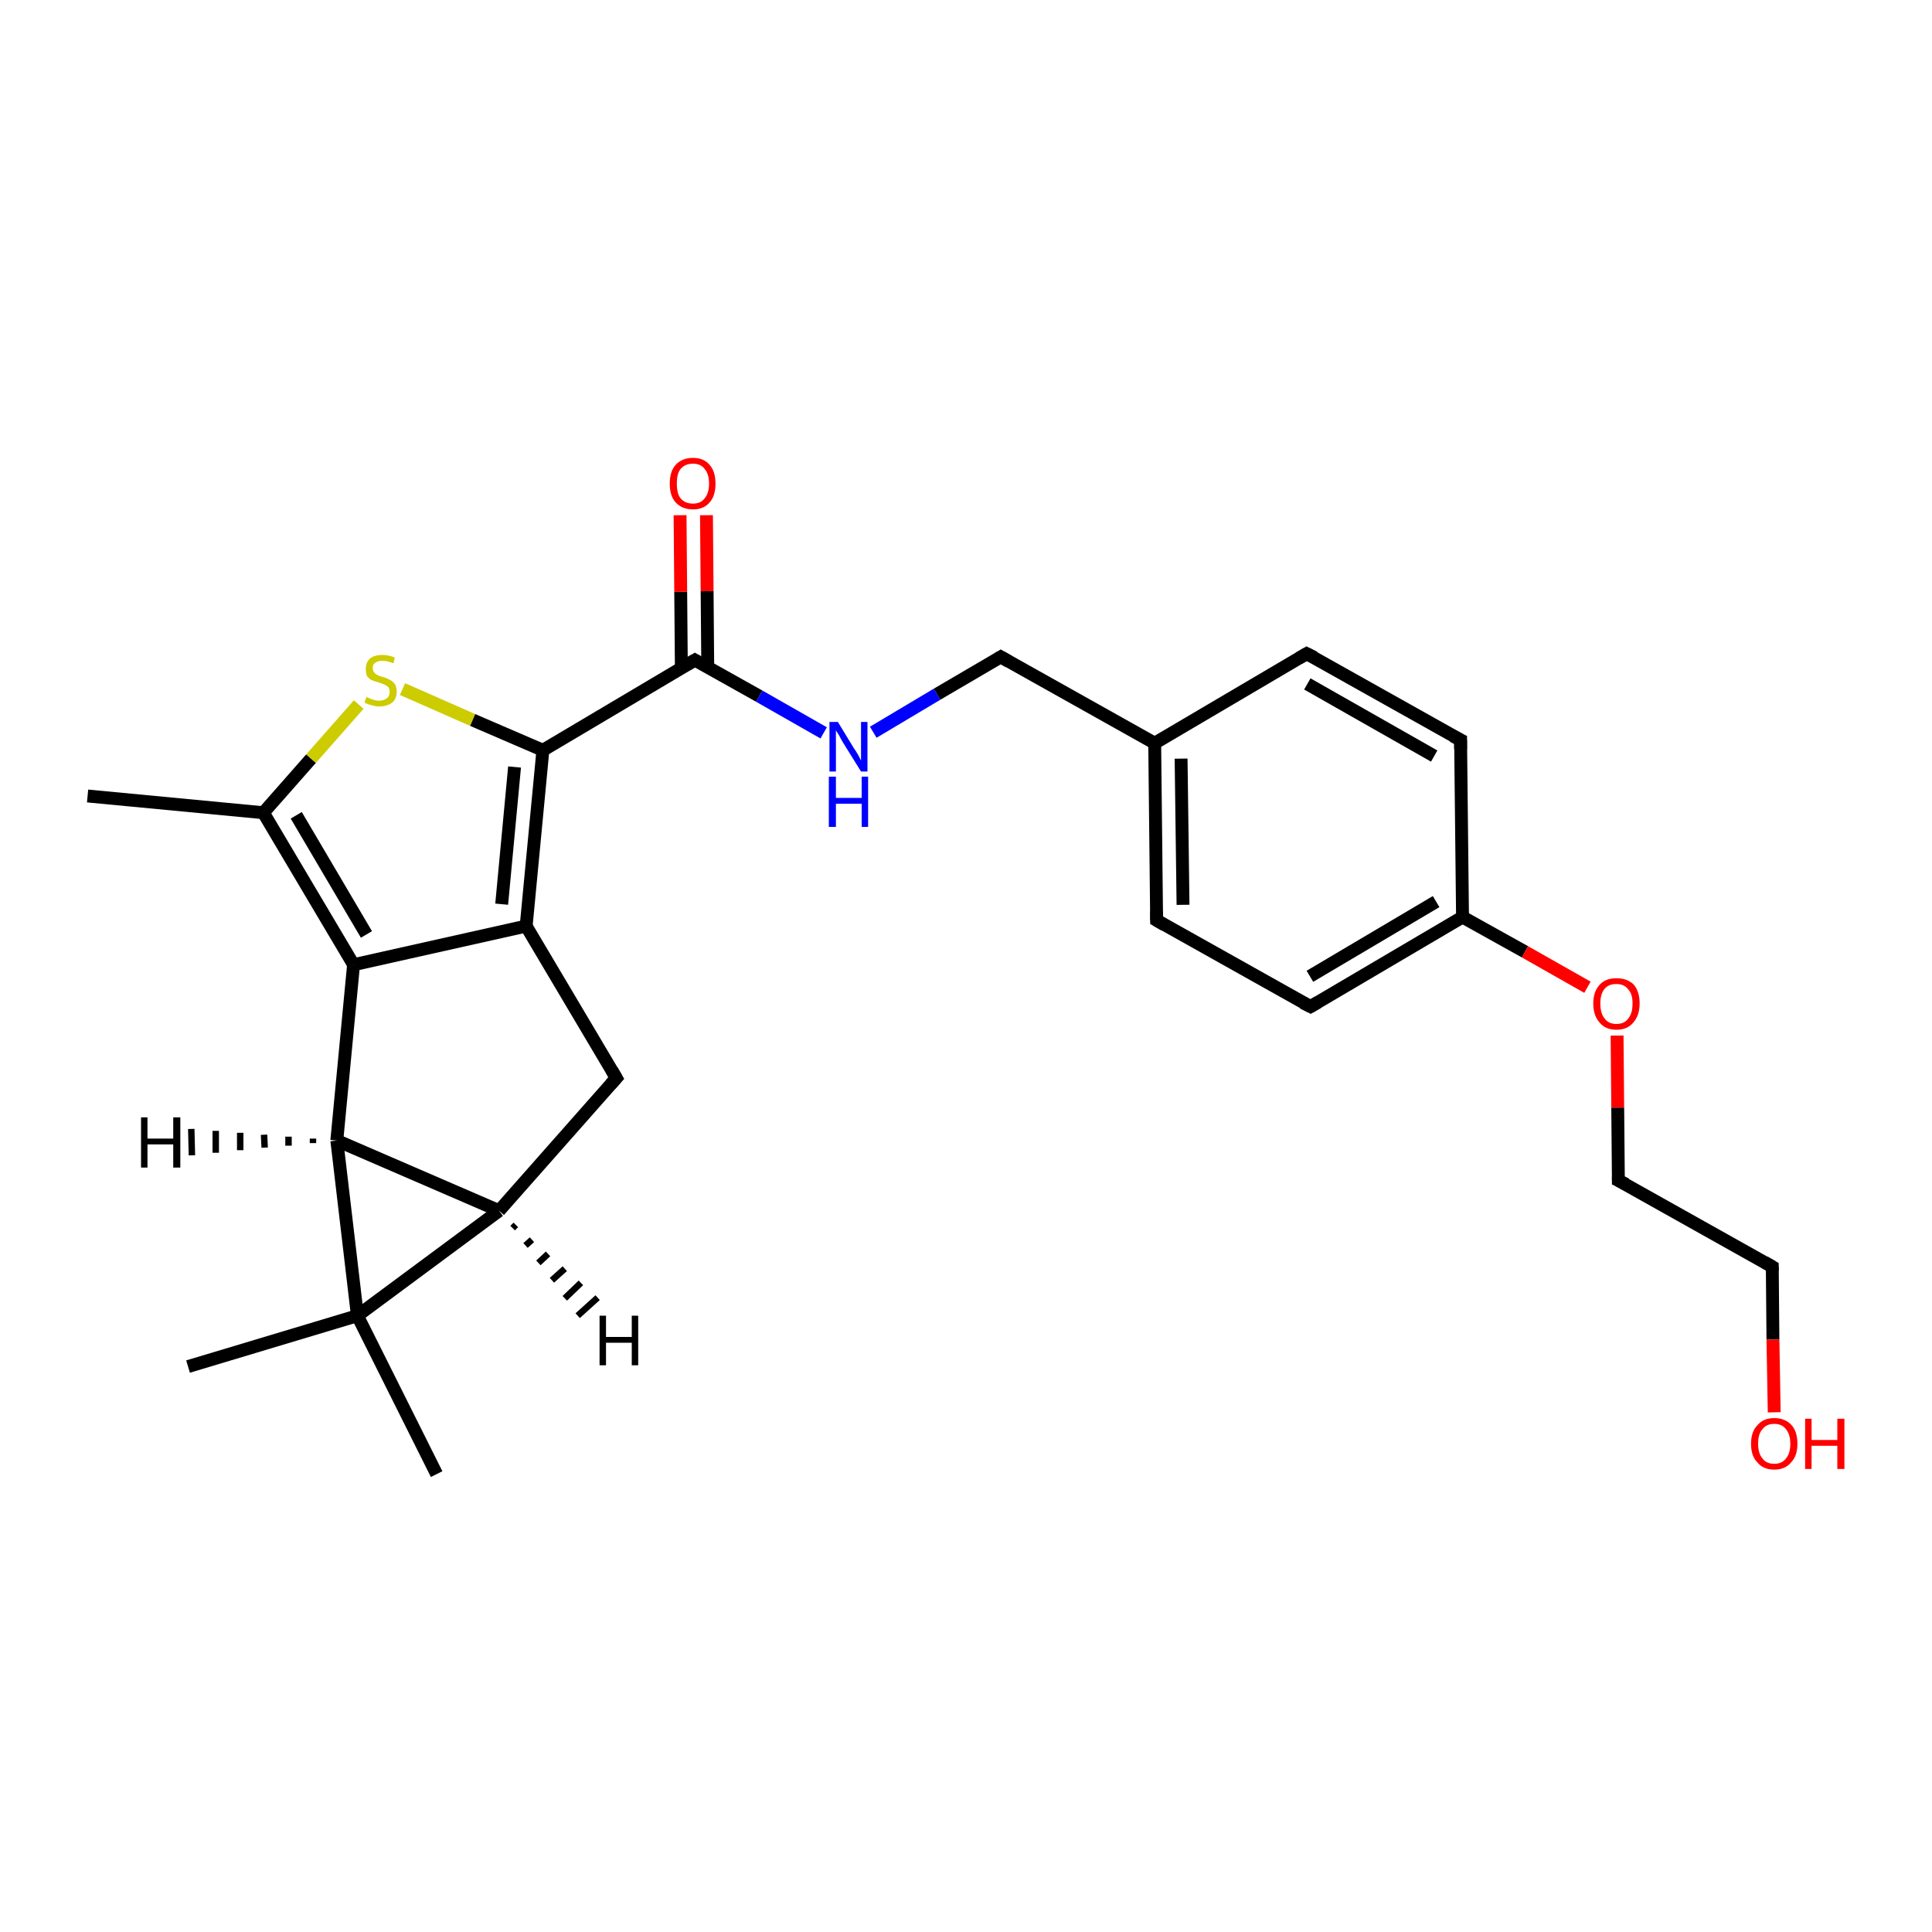 <?xml version='1.0' encoding='iso-8859-1'?>
<svg version='1.1' baseProfile='full'
              xmlns='http://www.w3.org/2000/svg'
                      xmlns:rdkit='http://www.rdkit.org/xml'
                      xmlns:xlink='http://www.w3.org/1999/xlink'
                  xml:space='preserve'
width='300px' height='300px' viewBox='0 0 300 300'>
<!-- END OF HEADER -->
<rect style='opacity:1.0;fill:#FFFFFF;stroke:none' width='300.0' height='300.0' x='0.0' y='0.0'> </rect>
<path class='bond-0 atom-0 atom-1' d='M 13.6,123.6 L 40.9,126.2' style='fill:none;fill-rule:evenodd;stroke:#000000;stroke-width:2.0px;stroke-linecap:butt;stroke-linejoin:miter;stroke-opacity:1' />
<path class='bond-1 atom-1 atom-2' d='M 40.9,126.2 L 48.3,117.8' style='fill:none;fill-rule:evenodd;stroke:#000000;stroke-width:2.0px;stroke-linecap:butt;stroke-linejoin:miter;stroke-opacity:1' />
<path class='bond-1 atom-1 atom-2' d='M 48.3,117.8 L 55.7,109.4' style='fill:none;fill-rule:evenodd;stroke:#CCCC00;stroke-width:2.0px;stroke-linecap:butt;stroke-linejoin:miter;stroke-opacity:1' />
<path class='bond-2 atom-2 atom-3' d='M 62.5,107.0 L 73.4,111.8' style='fill:none;fill-rule:evenodd;stroke:#CCCC00;stroke-width:2.0px;stroke-linecap:butt;stroke-linejoin:miter;stroke-opacity:1' />
<path class='bond-2 atom-2 atom-3' d='M 73.4,111.8 L 84.3,116.5' style='fill:none;fill-rule:evenodd;stroke:#000000;stroke-width:2.0px;stroke-linecap:butt;stroke-linejoin:miter;stroke-opacity:1' />
<path class='bond-3 atom-3 atom-4' d='M 84.3,116.5 L 107.9,102.5' style='fill:none;fill-rule:evenodd;stroke:#000000;stroke-width:2.0px;stroke-linecap:butt;stroke-linejoin:miter;stroke-opacity:1' />
<path class='bond-4 atom-4 atom-5' d='M 109.9,103.7 L 109.8,91.8' style='fill:none;fill-rule:evenodd;stroke:#000000;stroke-width:2.0px;stroke-linecap:butt;stroke-linejoin:miter;stroke-opacity:1' />
<path class='bond-4 atom-4 atom-5' d='M 109.8,91.8 L 109.7,80.0' style='fill:none;fill-rule:evenodd;stroke:#FF0000;stroke-width:2.0px;stroke-linecap:butt;stroke-linejoin:miter;stroke-opacity:1' />
<path class='bond-4 atom-4 atom-5' d='M 105.8,103.7 L 105.7,91.9' style='fill:none;fill-rule:evenodd;stroke:#000000;stroke-width:2.0px;stroke-linecap:butt;stroke-linejoin:miter;stroke-opacity:1' />
<path class='bond-4 atom-4 atom-5' d='M 105.7,91.9 L 105.6,80.0' style='fill:none;fill-rule:evenodd;stroke:#FF0000;stroke-width:2.0px;stroke-linecap:butt;stroke-linejoin:miter;stroke-opacity:1' />
<path class='bond-5 atom-4 atom-6' d='M 107.9,102.5 L 117.9,108.1' style='fill:none;fill-rule:evenodd;stroke:#000000;stroke-width:2.0px;stroke-linecap:butt;stroke-linejoin:miter;stroke-opacity:1' />
<path class='bond-5 atom-4 atom-6' d='M 117.9,108.1 L 127.9,113.8' style='fill:none;fill-rule:evenodd;stroke:#0000FF;stroke-width:2.0px;stroke-linecap:butt;stroke-linejoin:miter;stroke-opacity:1' />
<path class='bond-6 atom-6 atom-7' d='M 135.6,113.7 L 145.5,107.8' style='fill:none;fill-rule:evenodd;stroke:#0000FF;stroke-width:2.0px;stroke-linecap:butt;stroke-linejoin:miter;stroke-opacity:1' />
<path class='bond-6 atom-6 atom-7' d='M 145.5,107.8 L 155.4,102.0' style='fill:none;fill-rule:evenodd;stroke:#000000;stroke-width:2.0px;stroke-linecap:butt;stroke-linejoin:miter;stroke-opacity:1' />
<path class='bond-7 atom-7 atom-8' d='M 155.4,102.0 L 179.3,115.4' style='fill:none;fill-rule:evenodd;stroke:#000000;stroke-width:2.0px;stroke-linecap:butt;stroke-linejoin:miter;stroke-opacity:1' />
<path class='bond-8 atom-8 atom-9' d='M 179.3,115.4 L 179.6,142.9' style='fill:none;fill-rule:evenodd;stroke:#000000;stroke-width:2.0px;stroke-linecap:butt;stroke-linejoin:miter;stroke-opacity:1' />
<path class='bond-8 atom-8 atom-9' d='M 183.4,117.8 L 183.7,140.5' style='fill:none;fill-rule:evenodd;stroke:#000000;stroke-width:2.0px;stroke-linecap:butt;stroke-linejoin:miter;stroke-opacity:1' />
<path class='bond-9 atom-9 atom-10' d='M 179.6,142.9 L 203.5,156.3' style='fill:none;fill-rule:evenodd;stroke:#000000;stroke-width:2.0px;stroke-linecap:butt;stroke-linejoin:miter;stroke-opacity:1' />
<path class='bond-10 atom-10 atom-11' d='M 203.5,156.3 L 227.1,142.4' style='fill:none;fill-rule:evenodd;stroke:#000000;stroke-width:2.0px;stroke-linecap:butt;stroke-linejoin:miter;stroke-opacity:1' />
<path class='bond-10 atom-10 atom-11' d='M 203.4,151.6 L 223.0,140.0' style='fill:none;fill-rule:evenodd;stroke:#000000;stroke-width:2.0px;stroke-linecap:butt;stroke-linejoin:miter;stroke-opacity:1' />
<path class='bond-11 atom-11 atom-12' d='M 227.1,142.4 L 236.8,147.8' style='fill:none;fill-rule:evenodd;stroke:#000000;stroke-width:2.0px;stroke-linecap:butt;stroke-linejoin:miter;stroke-opacity:1' />
<path class='bond-11 atom-11 atom-12' d='M 236.8,147.8 L 246.5,153.3' style='fill:none;fill-rule:evenodd;stroke:#FF0000;stroke-width:2.0px;stroke-linecap:butt;stroke-linejoin:miter;stroke-opacity:1' />
<path class='bond-12 atom-12 atom-13' d='M 251.1,160.8 L 251.2,172.0' style='fill:none;fill-rule:evenodd;stroke:#FF0000;stroke-width:2.0px;stroke-linecap:butt;stroke-linejoin:miter;stroke-opacity:1' />
<path class='bond-12 atom-12 atom-13' d='M 251.2,172.0 L 251.3,183.3' style='fill:none;fill-rule:evenodd;stroke:#000000;stroke-width:2.0px;stroke-linecap:butt;stroke-linejoin:miter;stroke-opacity:1' />
<path class='bond-13 atom-13 atom-14' d='M 251.3,183.3 L 275.2,196.7' style='fill:none;fill-rule:evenodd;stroke:#000000;stroke-width:2.0px;stroke-linecap:butt;stroke-linejoin:miter;stroke-opacity:1' />
<path class='bond-14 atom-14 atom-15' d='M 275.2,196.7 L 275.3,208.0' style='fill:none;fill-rule:evenodd;stroke:#000000;stroke-width:2.0px;stroke-linecap:butt;stroke-linejoin:miter;stroke-opacity:1' />
<path class='bond-14 atom-14 atom-15' d='M 275.3,208.0 L 275.5,219.3' style='fill:none;fill-rule:evenodd;stroke:#FF0000;stroke-width:2.0px;stroke-linecap:butt;stroke-linejoin:miter;stroke-opacity:1' />
<path class='bond-15 atom-11 atom-16' d='M 227.1,142.4 L 226.8,114.9' style='fill:none;fill-rule:evenodd;stroke:#000000;stroke-width:2.0px;stroke-linecap:butt;stroke-linejoin:miter;stroke-opacity:1' />
<path class='bond-16 atom-16 atom-17' d='M 226.8,114.9 L 202.9,101.5' style='fill:none;fill-rule:evenodd;stroke:#000000;stroke-width:2.0px;stroke-linecap:butt;stroke-linejoin:miter;stroke-opacity:1' />
<path class='bond-16 atom-16 atom-17' d='M 222.7,117.4 L 203.0,106.2' style='fill:none;fill-rule:evenodd;stroke:#000000;stroke-width:2.0px;stroke-linecap:butt;stroke-linejoin:miter;stroke-opacity:1' />
<path class='bond-17 atom-3 atom-18' d='M 84.3,116.5 L 81.7,143.8' style='fill:none;fill-rule:evenodd;stroke:#000000;stroke-width:2.0px;stroke-linecap:butt;stroke-linejoin:miter;stroke-opacity:1' />
<path class='bond-17 atom-3 atom-18' d='M 79.9,119.1 L 77.9,140.4' style='fill:none;fill-rule:evenodd;stroke:#000000;stroke-width:2.0px;stroke-linecap:butt;stroke-linejoin:miter;stroke-opacity:1' />
<path class='bond-18 atom-18 atom-19' d='M 81.7,143.8 L 54.9,149.8' style='fill:none;fill-rule:evenodd;stroke:#000000;stroke-width:2.0px;stroke-linecap:butt;stroke-linejoin:miter;stroke-opacity:1' />
<path class='bond-19 atom-19 atom-20' d='M 54.9,149.8 L 52.3,177.1' style='fill:none;fill-rule:evenodd;stroke:#000000;stroke-width:2.0px;stroke-linecap:butt;stroke-linejoin:miter;stroke-opacity:1' />
<path class='bond-20 atom-20 atom-21' d='M 52.3,177.1 L 77.5,188.0' style='fill:none;fill-rule:evenodd;stroke:#000000;stroke-width:2.0px;stroke-linecap:butt;stroke-linejoin:miter;stroke-opacity:1' />
<path class='bond-21 atom-21 atom-22' d='M 77.5,188.0 L 95.7,167.4' style='fill:none;fill-rule:evenodd;stroke:#000000;stroke-width:2.0px;stroke-linecap:butt;stroke-linejoin:miter;stroke-opacity:1' />
<path class='bond-22 atom-21 atom-23' d='M 77.5,188.0 L 55.5,204.3' style='fill:none;fill-rule:evenodd;stroke:#000000;stroke-width:2.0px;stroke-linecap:butt;stroke-linejoin:miter;stroke-opacity:1' />
<path class='bond-23 atom-23 atom-24' d='M 55.5,204.3 L 67.8,228.9' style='fill:none;fill-rule:evenodd;stroke:#000000;stroke-width:2.0px;stroke-linecap:butt;stroke-linejoin:miter;stroke-opacity:1' />
<path class='bond-24 atom-23 atom-25' d='M 55.5,204.3 L 29.2,212.2' style='fill:none;fill-rule:evenodd;stroke:#000000;stroke-width:2.0px;stroke-linecap:butt;stroke-linejoin:miter;stroke-opacity:1' />
<path class='bond-25 atom-19 atom-1' d='M 54.9,149.8 L 40.9,126.2' style='fill:none;fill-rule:evenodd;stroke:#000000;stroke-width:2.0px;stroke-linecap:butt;stroke-linejoin:miter;stroke-opacity:1' />
<path class='bond-25 atom-19 atom-1' d='M 56.9,145.1 L 46.0,126.6' style='fill:none;fill-rule:evenodd;stroke:#000000;stroke-width:2.0px;stroke-linecap:butt;stroke-linejoin:miter;stroke-opacity:1' />
<path class='bond-26 atom-23 atom-20' d='M 55.5,204.3 L 52.3,177.1' style='fill:none;fill-rule:evenodd;stroke:#000000;stroke-width:2.0px;stroke-linecap:butt;stroke-linejoin:miter;stroke-opacity:1' />
<path class='bond-27 atom-17 atom-8' d='M 202.9,101.5 L 179.3,115.4' style='fill:none;fill-rule:evenodd;stroke:#000000;stroke-width:2.0px;stroke-linecap:butt;stroke-linejoin:miter;stroke-opacity:1' />
<path class='bond-28 atom-22 atom-18' d='M 95.7,167.4 L 81.7,143.8' style='fill:none;fill-rule:evenodd;stroke:#000000;stroke-width:2.0px;stroke-linecap:butt;stroke-linejoin:miter;stroke-opacity:1' />
<path class='bond-29 atom-20 atom-26' d='M 48.6,177.5 L 48.6,176.8' style='fill:none;fill-rule:evenodd;stroke:#000000;stroke-width:1.0px;stroke-linecap:butt;stroke-linejoin:miter;stroke-opacity:1' />
<path class='bond-29 atom-20 atom-26' d='M 44.8,177.9 L 44.8,176.5' style='fill:none;fill-rule:evenodd;stroke:#000000;stroke-width:1.0px;stroke-linecap:butt;stroke-linejoin:miter;stroke-opacity:1' />
<path class='bond-29 atom-20 atom-26' d='M 41.1,178.2 L 41.0,176.2' style='fill:none;fill-rule:evenodd;stroke:#000000;stroke-width:1.0px;stroke-linecap:butt;stroke-linejoin:miter;stroke-opacity:1' />
<path class='bond-29 atom-20 atom-26' d='M 37.3,178.6 L 37.3,175.9' style='fill:none;fill-rule:evenodd;stroke:#000000;stroke-width:1.0px;stroke-linecap:butt;stroke-linejoin:miter;stroke-opacity:1' />
<path class='bond-29 atom-20 atom-26' d='M 33.5,179.0 L 33.5,175.6' style='fill:none;fill-rule:evenodd;stroke:#000000;stroke-width:1.0px;stroke-linecap:butt;stroke-linejoin:miter;stroke-opacity:1' />
<path class='bond-29 atom-20 atom-26' d='M 29.8,179.4 L 29.7,175.3' style='fill:none;fill-rule:evenodd;stroke:#000000;stroke-width:1.0px;stroke-linecap:butt;stroke-linejoin:miter;stroke-opacity:1' />
<path class='bond-30 atom-21 atom-27' d='M 80.1,190.2 L 79.6,190.7' style='fill:none;fill-rule:evenodd;stroke:#000000;stroke-width:1.0px;stroke-linecap:butt;stroke-linejoin:miter;stroke-opacity:1' />
<path class='bond-30 atom-21 atom-27' d='M 82.6,192.5 L 81.6,193.4' style='fill:none;fill-rule:evenodd;stroke:#000000;stroke-width:1.0px;stroke-linecap:butt;stroke-linejoin:miter;stroke-opacity:1' />
<path class='bond-30 atom-21 atom-27' d='M 85.1,194.7 L 83.6,196.1' style='fill:none;fill-rule:evenodd;stroke:#000000;stroke-width:1.0px;stroke-linecap:butt;stroke-linejoin:miter;stroke-opacity:1' />
<path class='bond-30 atom-21 atom-27' d='M 87.7,197.0 L 85.7,198.8' style='fill:none;fill-rule:evenodd;stroke:#000000;stroke-width:1.0px;stroke-linecap:butt;stroke-linejoin:miter;stroke-opacity:1' />
<path class='bond-30 atom-21 atom-27' d='M 90.2,199.2 L 87.7,201.6' style='fill:none;fill-rule:evenodd;stroke:#000000;stroke-width:1.0px;stroke-linecap:butt;stroke-linejoin:miter;stroke-opacity:1' />
<path class='bond-30 atom-21 atom-27' d='M 92.8,201.5 L 89.7,204.3' style='fill:none;fill-rule:evenodd;stroke:#000000;stroke-width:1.0px;stroke-linecap:butt;stroke-linejoin:miter;stroke-opacity:1' />
<path d='M 106.7,103.2 L 107.9,102.5 L 108.4,102.8' style='fill:none;stroke:#000000;stroke-width:2.0px;stroke-linecap:butt;stroke-linejoin:miter;stroke-opacity:1;' />
<path d='M 154.9,102.3 L 155.4,102.0 L 156.6,102.7' style='fill:none;stroke:#000000;stroke-width:2.0px;stroke-linecap:butt;stroke-linejoin:miter;stroke-opacity:1;' />
<path d='M 179.6,141.5 L 179.6,142.9 L 180.8,143.6' style='fill:none;stroke:#000000;stroke-width:2.0px;stroke-linecap:butt;stroke-linejoin:miter;stroke-opacity:1;' />
<path d='M 202.3,155.7 L 203.5,156.3 L 204.7,155.6' style='fill:none;stroke:#000000;stroke-width:2.0px;stroke-linecap:butt;stroke-linejoin:miter;stroke-opacity:1;' />
<path d='M 251.3,182.7 L 251.3,183.3 L 252.5,183.9' style='fill:none;stroke:#000000;stroke-width:2.0px;stroke-linecap:butt;stroke-linejoin:miter;stroke-opacity:1;' />
<path d='M 274.0,196.0 L 275.2,196.7 L 275.2,197.3' style='fill:none;stroke:#000000;stroke-width:2.0px;stroke-linecap:butt;stroke-linejoin:miter;stroke-opacity:1;' />
<path d='M 226.8,116.3 L 226.8,114.9 L 225.6,114.3' style='fill:none;stroke:#000000;stroke-width:2.0px;stroke-linecap:butt;stroke-linejoin:miter;stroke-opacity:1;' />
<path d='M 204.1,102.1 L 202.9,101.5 L 201.7,102.2' style='fill:none;stroke:#000000;stroke-width:2.0px;stroke-linecap:butt;stroke-linejoin:miter;stroke-opacity:1;' />
<path d='M 94.8,168.4 L 95.7,167.4 L 95.0,166.2' style='fill:none;stroke:#000000;stroke-width:2.0px;stroke-linecap:butt;stroke-linejoin:miter;stroke-opacity:1;' />
<path class='atom-2' d='M 56.9 108.2
Q 57.0 108.3, 57.3 108.4
Q 57.7 108.6, 58.1 108.7
Q 58.5 108.8, 58.9 108.8
Q 59.6 108.8, 60.1 108.4
Q 60.5 108.1, 60.5 107.4
Q 60.5 107.0, 60.3 106.7
Q 60.1 106.5, 59.7 106.3
Q 59.4 106.2, 58.9 106.0
Q 58.2 105.8, 57.7 105.6
Q 57.3 105.4, 57.0 105.0
Q 56.8 104.6, 56.8 103.9
Q 56.8 102.9, 57.4 102.3
Q 58.1 101.7, 59.4 101.7
Q 60.3 101.7, 61.3 102.1
L 61.1 103.0
Q 60.1 102.6, 59.4 102.6
Q 58.7 102.6, 58.3 102.9
Q 57.8 103.2, 57.9 103.8
Q 57.9 104.2, 58.1 104.4
Q 58.3 104.7, 58.6 104.8
Q 58.9 105.0, 59.4 105.1
Q 60.1 105.3, 60.6 105.6
Q 61.0 105.8, 61.3 106.2
Q 61.6 106.7, 61.6 107.4
Q 61.6 108.5, 60.9 109.1
Q 60.1 109.7, 58.9 109.7
Q 58.3 109.7, 57.7 109.5
Q 57.2 109.4, 56.6 109.1
L 56.9 108.2
' fill='#CCCC00'/>
<path class='atom-5' d='M 104.0 75.1
Q 104.0 73.2, 104.9 72.2
Q 105.9 71.1, 107.6 71.1
Q 109.3 71.1, 110.2 72.2
Q 111.1 73.2, 111.1 75.1
Q 111.1 77.0, 110.2 78.0
Q 109.3 79.1, 107.6 79.1
Q 105.9 79.1, 104.9 78.0
Q 104.0 77.0, 104.0 75.1
M 107.6 78.2
Q 108.8 78.2, 109.4 77.4
Q 110.1 76.6, 110.1 75.1
Q 110.1 73.6, 109.4 72.8
Q 108.8 72.0, 107.6 72.0
Q 106.4 72.0, 105.7 72.8
Q 105.1 73.5, 105.1 75.1
Q 105.1 76.7, 105.7 77.4
Q 106.4 78.2, 107.6 78.2
' fill='#FF0000'/>
<path class='atom-6' d='M 130.1 112.1
L 132.6 116.2
Q 132.9 116.6, 133.3 117.3
Q 133.7 118.1, 133.7 118.1
L 133.7 112.1
L 134.7 112.1
L 134.7 119.8
L 133.7 119.8
L 130.9 115.3
Q 130.6 114.8, 130.3 114.2
Q 129.9 113.6, 129.8 113.4
L 129.8 119.8
L 128.8 119.8
L 128.8 112.1
L 130.1 112.1
' fill='#0000FF'/>
<path class='atom-6' d='M 128.7 120.6
L 129.8 120.6
L 129.8 123.9
L 133.8 123.9
L 133.8 120.6
L 134.8 120.6
L 134.8 128.4
L 133.8 128.4
L 133.8 124.8
L 129.8 124.8
L 129.8 128.4
L 128.7 128.4
L 128.7 120.6
' fill='#0000FF'/>
<path class='atom-12' d='M 247.4 155.8
Q 247.4 154.0, 248.4 152.9
Q 249.3 151.9, 251.0 151.9
Q 252.7 151.9, 253.7 152.9
Q 254.6 154.0, 254.6 155.8
Q 254.6 157.7, 253.6 158.8
Q 252.7 159.9, 251.0 159.9
Q 249.3 159.9, 248.4 158.8
Q 247.4 157.7, 247.4 155.8
M 251.0 159.0
Q 252.2 159.0, 252.8 158.2
Q 253.5 157.4, 253.5 155.8
Q 253.5 154.3, 252.8 153.6
Q 252.2 152.8, 251.0 152.8
Q 249.8 152.8, 249.2 153.5
Q 248.5 154.3, 248.5 155.8
Q 248.5 157.4, 249.2 158.2
Q 249.8 159.0, 251.0 159.0
' fill='#FF0000'/>
<path class='atom-15' d='M 271.9 224.2
Q 271.9 222.3, 272.9 221.3
Q 273.8 220.2, 275.5 220.2
Q 277.2 220.2, 278.2 221.3
Q 279.1 222.3, 279.1 224.2
Q 279.1 226.1, 278.1 227.1
Q 277.2 228.2, 275.5 228.2
Q 273.8 228.2, 272.9 227.1
Q 271.9 226.1, 271.9 224.2
M 275.5 227.3
Q 276.7 227.3, 277.3 226.5
Q 278.0 225.7, 278.0 224.2
Q 278.0 222.7, 277.3 221.9
Q 276.7 221.1, 275.5 221.1
Q 274.3 221.1, 273.7 221.9
Q 273.0 222.6, 273.0 224.2
Q 273.0 225.7, 273.7 226.5
Q 274.3 227.3, 275.5 227.3
' fill='#FF0000'/>
<path class='atom-15' d='M 280.3 220.3
L 281.3 220.3
L 281.3 223.6
L 285.3 223.6
L 285.3 220.3
L 286.4 220.3
L 286.4 228.1
L 285.3 228.1
L 285.3 224.5
L 281.3 224.5
L 281.3 228.1
L 280.3 228.1
L 280.3 220.3
' fill='#FF0000'/>
<path class='atom-26' d='M 21.9 173.5
L 22.9 173.5
L 22.9 176.8
L 26.9 176.8
L 26.9 173.5
L 28.0 173.5
L 28.0 181.3
L 26.9 181.3
L 26.9 177.7
L 22.9 177.7
L 22.9 181.3
L 21.9 181.3
L 21.9 173.5
' fill='#000000'/>
<path class='atom-27' d='M 93.1 204.3
L 94.1 204.3
L 94.1 207.6
L 98.1 207.6
L 98.1 204.3
L 99.1 204.3
L 99.1 212.0
L 98.1 212.0
L 98.1 208.5
L 94.1 208.5
L 94.1 212.0
L 93.1 212.0
L 93.1 204.3
' fill='#000000'/>
</svg>
